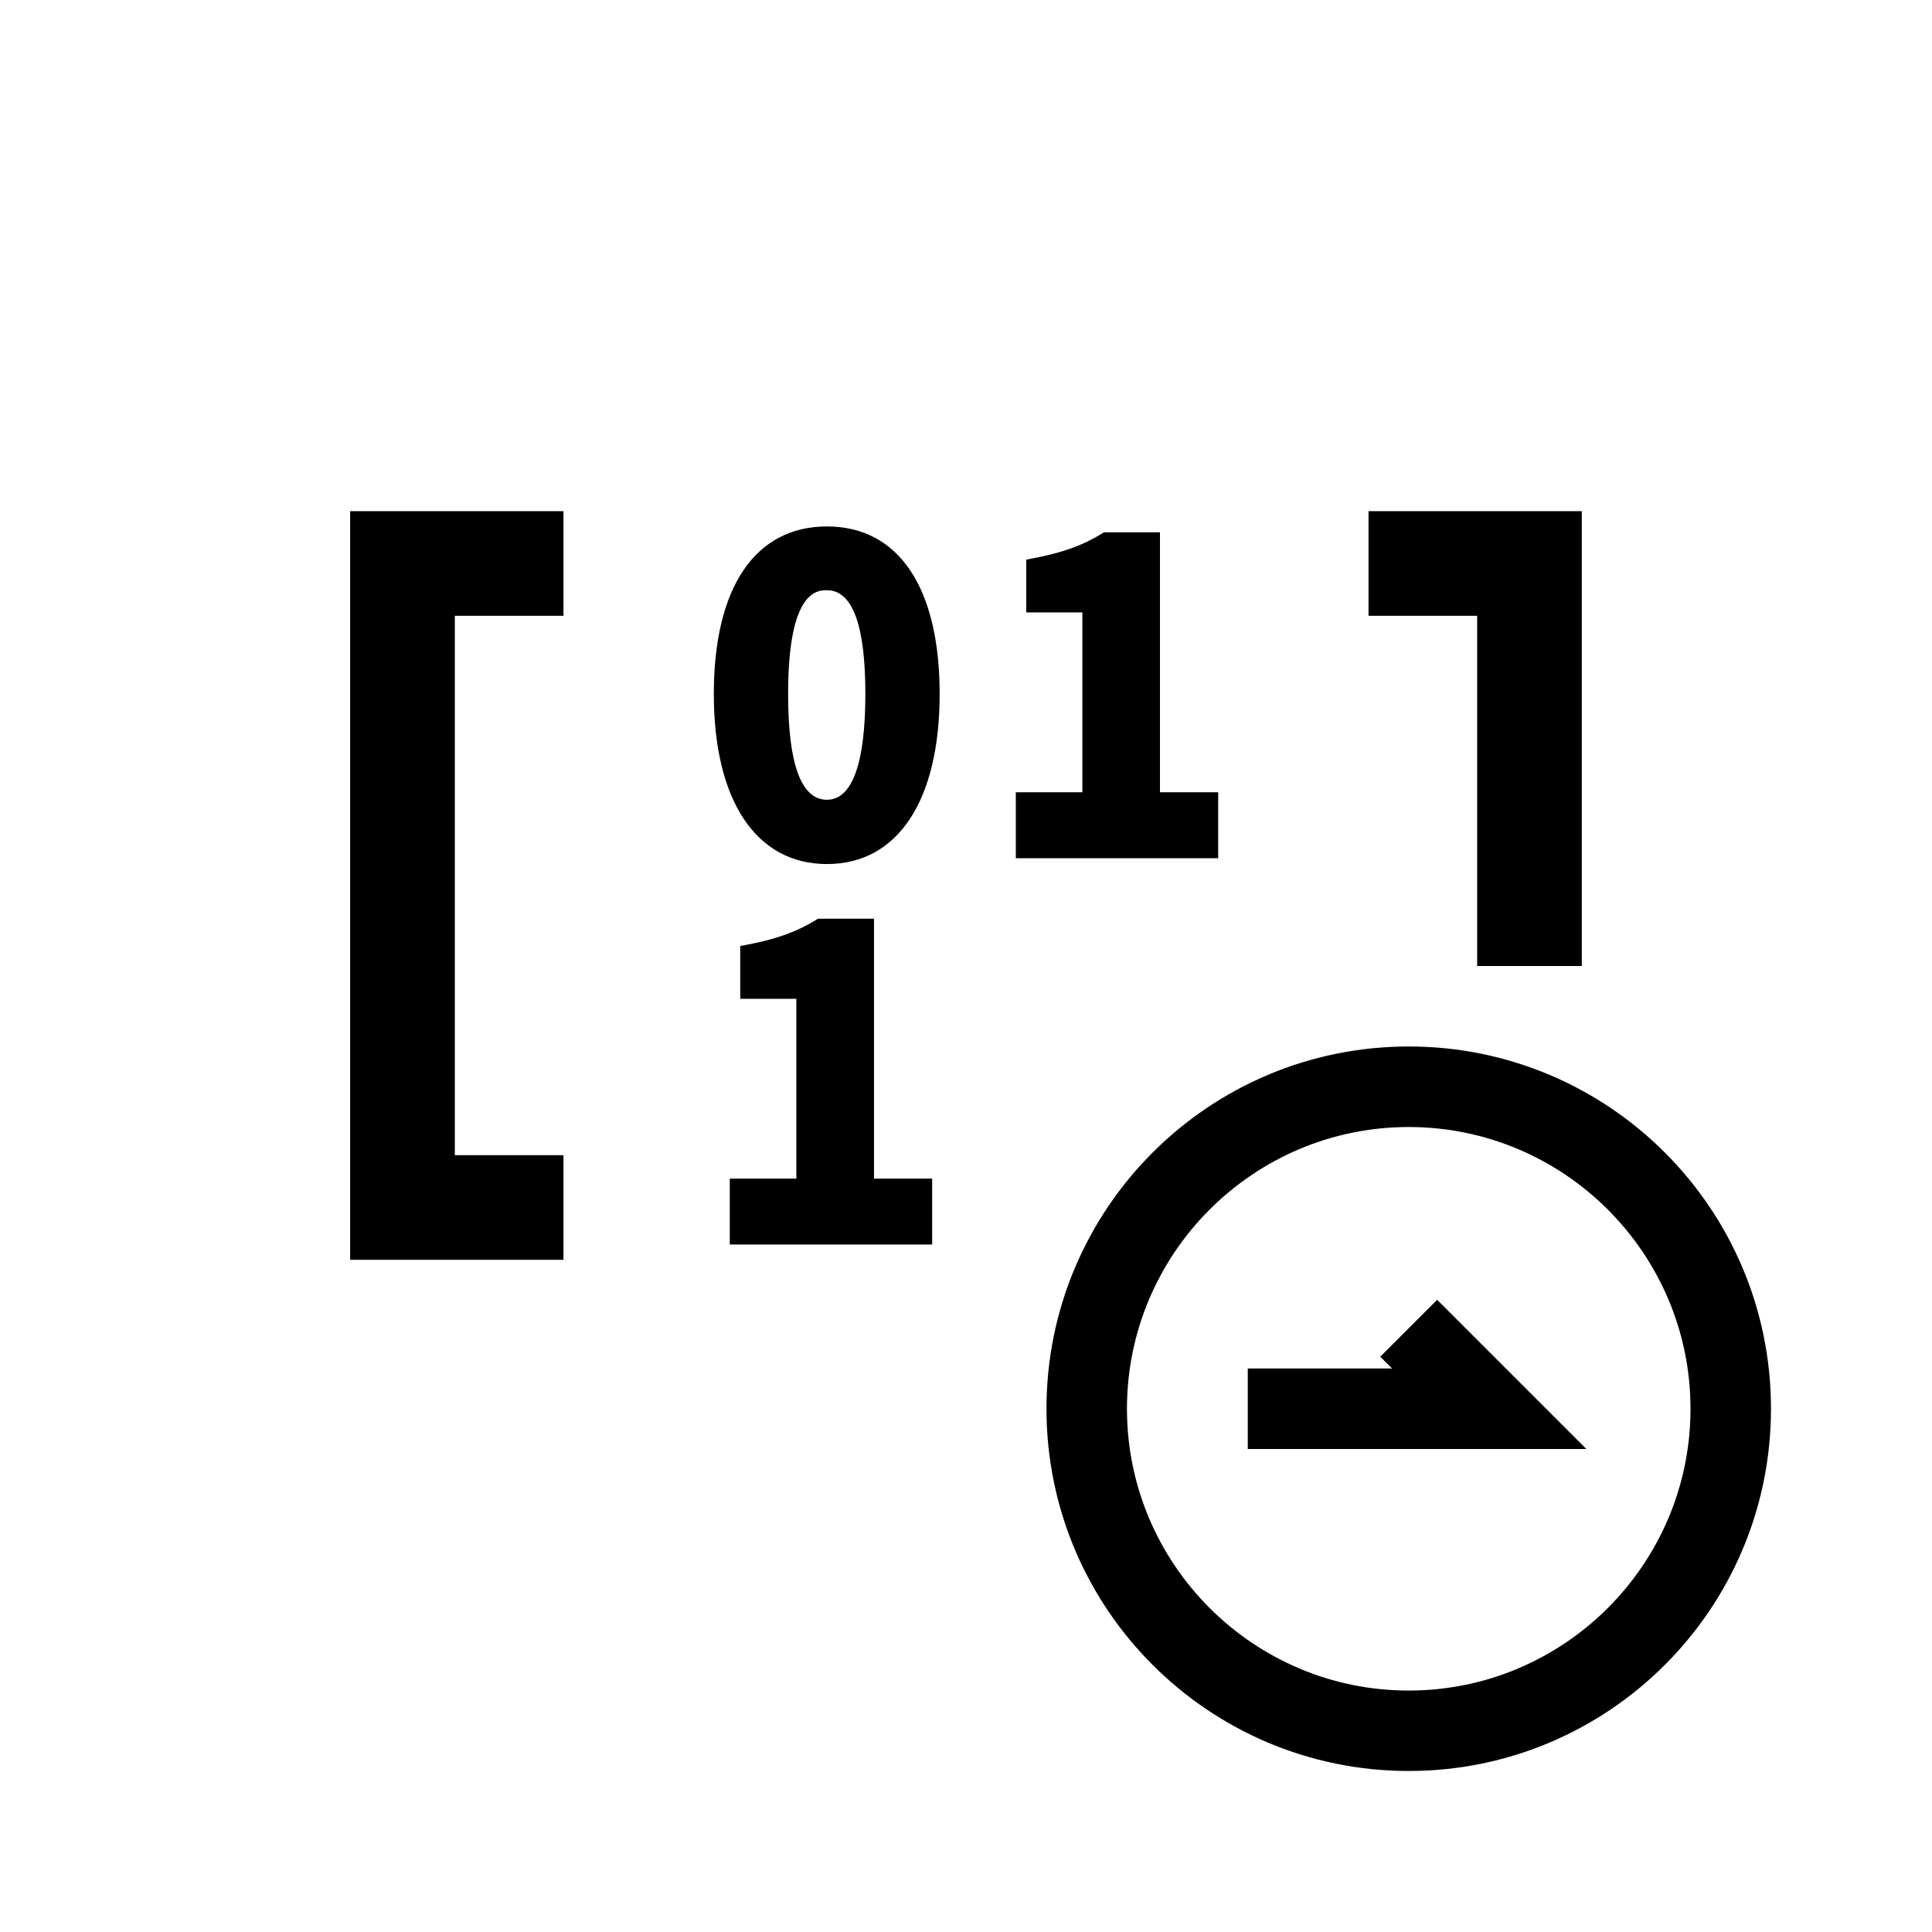 <svg viewBox="0 0 340.16 340.16" xmlns="http://www.w3.org/2000/svg"><g fill="#000"><path d="m99.21 221.81h-37.56v-131.81h37.56v18.42h-19.13v94.97h19.13z"/><path d="m145.6 92.69c-12.66 0-19.92 10.75-19.92 29.5s7.44 29.94 19.92 29.94 19.84-11.19 19.84-29.94-7.23-29.5-19.84-29.5zm0 48.12c-4.54 0-6.84-6.27-6.84-18.63 0-18.26 5.15-18.26 6.84-18.26 4.49 0 6.76 6.14 6.76 18.26s-2.28 18.63-6.76 18.63z"/><path d="m204.23 139.49v-45.77h-9.85l-.34.21c-3.4 2.1-7.05 3.41-12.2 4.38l-1.15.22v9.3h9.88v31.66h-11.72v11.61h35.63v-11.61h-10.24z"/><path d="m153.87 161.75h-9.85l-.34.21c-3.4 2.1-7.05 3.41-12.2 4.38l-1.15.22v9.3h9.88v31.66h-11.72v11.6h35.63v-11.6h-10.24v-45.77z"/><path d="m260.08 170.08h18.42v-80.08h-37.55v18.42h19.13z"/><path d="m248.03 198.43c27.35 0 49.61 22.25 49.61 49.61s-22.25 49.61-49.61 49.61-49.61-22.25-49.61-49.61 22.25-49.61 49.61-49.61m0-14.18c-35.22 0-63.78 28.56-63.78 63.78s28.56 63.78 63.78 63.78 63.78-28.56 63.78-63.78-28.55-63.78-63.78-63.78z"/><path d="m279.31 255.12h-59.62v-14.18h25.41l-2.08-2.07 10.02-10.02z"/></g></svg>